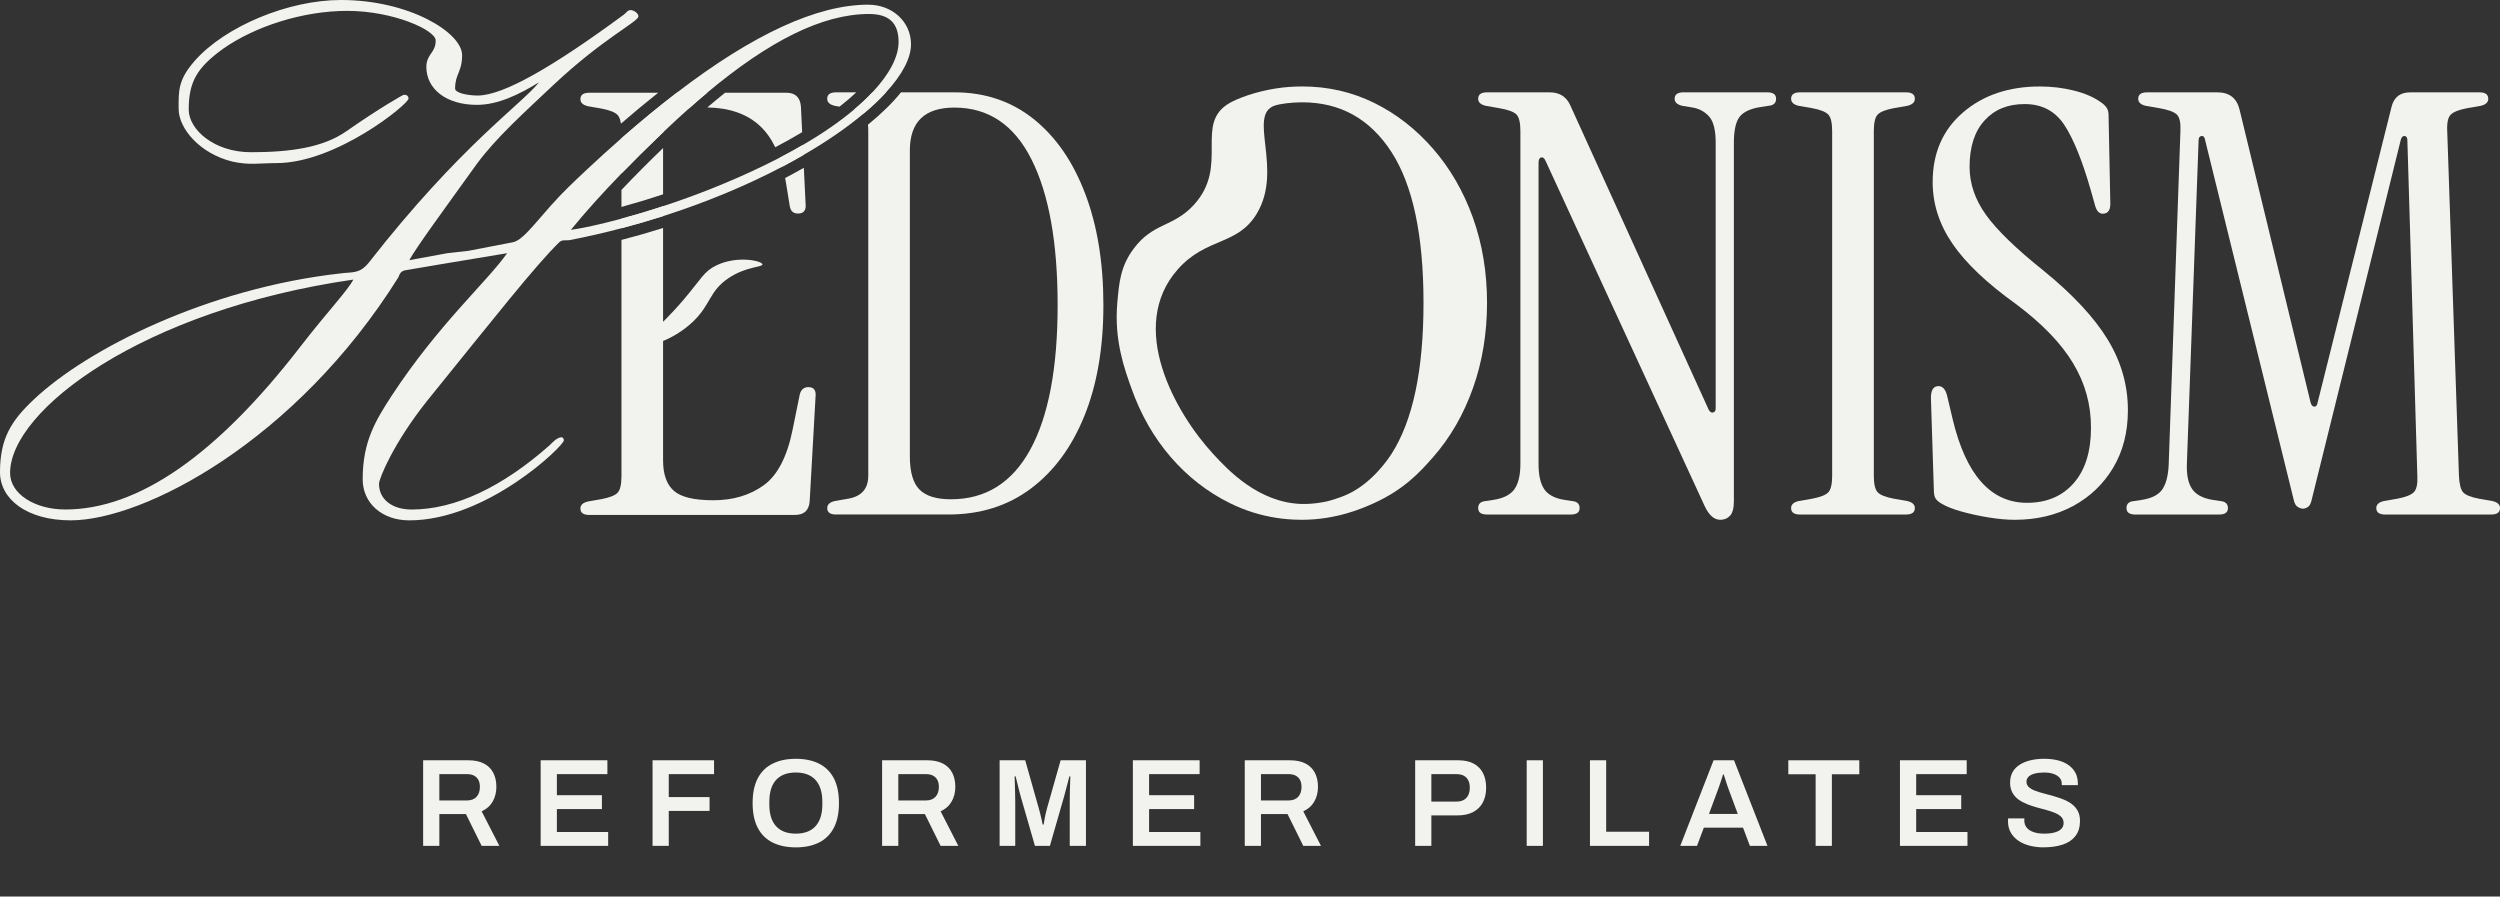 <?xml version="1.0" encoding="UTF-8"?>
<svg id="Ebene_2" data-name="Ebene 2" xmlns="http://www.w3.org/2000/svg" viewBox="0 0 1380.15 494.93">
  <rect x="0" y="0" width="1380.15" height="494.93" fill="#333333" stroke="none"/>
  <defs>
    <style>
      .cls-1 {
        fill: #f2f3ef;
      }
    </style>
  </defs>
  <g id="Ebene_1-2" data-name="Ebene 1">
    <g>
      <path class="cls-1" d="M233.6,466.97v-47.25h24.86c3.49,0,6.38.6,8.68,1.79,2.3,1.19,4.02,2.89,5.17,5.1,1.15,2.2,1.72,4.8,1.72,7.78s-.69,5.8-2.07,8.16c-1.38,2.37-3.4,4.14-6.06,5.34l9.78,19.08h-9.78l-8.68-17.56h-14.67v17.56h-8.95ZM242.55,441.9h15.22c2.3,0,4.06-.67,5.3-2,1.24-1.33,1.86-3.17,1.86-5.51,0-1.51-.28-2.79-.83-3.82-.55-1.03-1.35-1.83-2.41-2.38-1.06-.55-2.37-.83-3.93-.83h-15.22v14.53Z"/>
      <path class="cls-1" d="M298.47,466.97v-47.25h36.85v7.65h-27.89v11.64h24.86v7.64h-24.86v12.67h28.31v7.64h-37.26Z"/>
      <path class="cls-1" d="M360.25,466.97v-47.25h33.95v7.65h-25v12.67h22.52v7.64h-22.52v19.28h-8.95Z"/>
      <path class="cls-1" d="M439.32,467.8c-4.91,0-9.16-.88-12.74-2.65-3.58-1.77-6.33-4.46-8.23-8.09-1.91-3.63-2.86-8.2-2.86-13.71s.95-10.13,2.86-13.74c1.9-3.6,4.65-6.29,8.23-8.06,3.58-1.77,7.83-2.65,12.74-2.65s9.22.88,12.78,2.65c3.56,1.77,6.29,4.45,8.2,8.06,1.9,3.6,2.86,8.18,2.86,13.74s-.95,10.08-2.86,13.71c-1.91,3.63-4.64,6.33-8.2,8.09-3.56,1.77-7.82,2.65-12.78,2.65ZM439.32,460.22c2.39,0,4.49-.34,6.3-1.03,1.81-.69,3.34-1.71,4.58-3.07,1.24-1.35,2.18-3.03,2.82-5.03.64-2,.96-4.3.96-6.92v-1.51c0-2.66-.32-5-.96-7.03-.64-2.02-1.58-3.71-2.82-5.06-1.24-1.35-2.77-2.38-4.58-3.06-1.81-.69-3.92-1.03-6.3-1.03s-4.49.34-6.3,1.03c-1.81.69-3.34,1.71-4.58,3.06-1.24,1.35-2.17,3.04-2.79,5.06-.62,2.02-.93,4.36-.93,7.03v1.51c0,2.62.31,4.92.93,6.92.62,2,1.55,3.67,2.79,5.03,1.24,1.36,2.77,2.38,4.58,3.07,1.81.69,3.91,1.03,6.3,1.03Z"/>
      <path class="cls-1" d="M486.97,466.97v-47.25h24.86c3.49,0,6.38.6,8.68,1.79,2.3,1.19,4.02,2.89,5.17,5.1,1.15,2.2,1.72,4.8,1.72,7.78s-.69,5.8-2.07,8.16c-1.38,2.37-3.4,4.14-6.06,5.34l9.78,19.08h-9.78l-8.68-17.56h-14.67v17.56h-8.95ZM495.93,441.9h15.22c2.3,0,4.06-.67,5.3-2,1.24-1.33,1.86-3.17,1.86-5.51,0-1.51-.28-2.79-.83-3.82-.55-1.03-1.35-1.83-2.41-2.38-1.06-.55-2.37-.83-3.93-.83h-15.22v14.53Z"/>
      <path class="cls-1" d="M551.85,466.97v-47.25h14.12l7.44,26.31c.28.92.55,1.95.83,3.1.28,1.15.54,2.25.79,3.31.25,1.06.45,1.97.59,2.75h.55c.09-.69.23-1.54.41-2.55.18-1.01.4-2.1.65-3.27.25-1.17.54-2.31.86-3.41l7.44-26.24h13.98v47.25h-8.95v-23.9c0-2.11.02-4.22.07-6.34.04-2.11.1-3.93.17-5.44.07-1.51.1-2.41.1-2.69h-.55c-.09.41-.32,1.31-.69,2.69-.37,1.38-.76,2.87-1.17,4.48-.41,1.61-.78,2.98-1.1,4.13l-7.78,27.07h-8.26l-7.78-27c-.28-.96-.59-2.12-.93-3.48-.34-1.35-.69-2.74-1.03-4.17-.34-1.42-.65-2.66-.93-3.72h-.55c.05,1.24.09,2.72.14,4.44.04,1.72.09,3.47.14,5.23.04,1.77.07,3.36.07,4.79v23.9h-8.61Z"/>
      <path class="cls-1" d="M625.41,466.97v-47.25h36.85v7.65h-27.89v11.64h24.86v7.64h-24.86v12.67h28.31v7.64h-37.26Z"/>
      <path class="cls-1" d="M687.18,466.97v-47.25h24.86c3.49,0,6.38.6,8.68,1.79,2.3,1.19,4.02,2.89,5.17,5.1s1.72,4.8,1.72,7.78-.69,5.8-2.07,8.16c-1.38,2.37-3.4,4.14-6.06,5.34l9.78,19.08h-9.78l-8.68-17.56h-14.67v17.56h-8.95ZM696.14,441.9h15.22c2.29,0,4.06-.67,5.3-2,1.24-1.33,1.86-3.17,1.86-5.51,0-1.51-.28-2.79-.83-3.82s-1.35-1.83-2.41-2.38c-1.06-.55-2.37-.83-3.93-.83h-15.22v14.53Z"/>
      <path class="cls-1" d="M781.26,466.97v-47.25h23.69c3.49,0,6.37.62,8.64,1.86,2.27,1.24,3.98,2.98,5.13,5.23,1.15,2.25,1.72,4.94,1.72,8.06s-.6,5.76-1.79,8.06c-1.19,2.3-2.97,4.08-5.34,5.34-2.37,1.26-5.32,1.89-8.85,1.89h-14.26v16.8h-8.95ZM790.21,442.52h13.98c2.3,0,4.07-.68,5.34-2.03,1.26-1.35,1.89-3.22,1.89-5.61,0-1.61-.28-2.96-.83-4.06-.55-1.1-1.35-1.95-2.41-2.55-1.06-.6-2.39-.89-4-.89h-13.98v15.15Z"/>
      <path class="cls-1" d="M842.83,466.97v-47.25h8.95v47.25h-8.95Z"/>
      <path class="cls-1" d="M877.75,466.97v-47.25h8.95v39.46h23.69v7.78h-32.64Z"/>
      <path class="cls-1" d="M927.61,466.97l18.39-47.25h11.29l18.46,47.25h-9.71l-3.79-10.06h-21.62l-3.79,10.06h-9.23ZM943.45,449.34h15.91l-4.75-12.81c-.18-.46-.4-1.04-.65-1.76-.25-.71-.52-1.49-.79-2.34-.28-.85-.55-1.71-.83-2.58-.28-.87-.53-1.65-.76-2.34h-.34c-.28.92-.61,1.97-1,3.17-.39,1.19-.77,2.32-1.14,3.37-.37,1.06-.67,1.88-.9,2.48l-4.75,12.81Z"/>
      <path class="cls-1" d="M1002.34,466.97v-39.53h-15.08v-7.71h39.19v7.71h-15.15v39.53h-8.95Z"/>
      <path class="cls-1" d="M1048.89,466.97v-47.25h36.85v7.65h-27.89v11.64h24.86v7.64h-24.86v12.67h28.31v7.64h-37.26Z"/>
      <path class="cls-1" d="M1128.3,467.8c-2.62,0-5.12-.29-7.51-.86-2.39-.57-4.5-1.47-6.34-2.69-1.84-1.22-3.28-2.73-4.34-4.54-1.06-1.81-1.58-3.96-1.58-6.44,0-.28.01-.55.03-.83.02-.28.03-.48.03-.62h9.02c0,.09-.01.26-.03.52-.02.25-.04.47-.04.65,0,1.51.44,2.81,1.31,3.89.87,1.08,2.13,1.91,3.79,2.48,1.65.58,3.6.86,5.85.86,1.51,0,2.86-.09,4.03-.28s2.18-.45,3.03-.79c.85-.34,1.55-.76,2.1-1.24.55-.48.95-1.02,1.21-1.62.25-.6.38-1.24.38-1.93,0-1.33-.41-2.43-1.24-3.31-.83-.87-1.94-1.61-3.34-2.2-1.4-.6-2.99-1.14-4.75-1.62-1.77-.48-3.58-.98-5.44-1.48s-3.67-1.11-5.44-1.83c-1.77-.71-3.35-1.57-4.75-2.58-1.4-1.01-2.51-2.28-3.34-3.82-.83-1.54-1.24-3.39-1.24-5.54s.47-4.13,1.41-5.79c.94-1.65,2.27-3.02,4-4.1,1.72-1.08,3.73-1.88,6.03-2.41,2.29-.53,4.8-.79,7.51-.79,2.52,0,4.9.26,7.13.79,2.23.53,4.19,1.35,5.89,2.48,1.7,1.13,3.03,2.55,3.99,4.27.96,1.72,1.45,3.78,1.45,6.16v.83h-8.88v-.69c0-1.33-.4-2.46-1.21-3.37-.8-.92-1.93-1.63-3.37-2.13s-3.13-.76-5.06-.76c-2.07,0-3.83.2-5.3.58-1.47.39-2.59.96-3.38,1.72-.78.76-1.17,1.69-1.17,2.79s.41,2.11,1.24,2.89c.83.78,1.94,1.45,3.34,2,1.4.55,2.98,1.06,4.75,1.51,1.77.46,3.58.95,5.44,1.48,1.86.53,3.67,1.14,5.44,1.82,1.77.69,3.35,1.55,4.75,2.58,1.4,1.03,2.51,2.31,3.34,3.82.83,1.52,1.24,3.33,1.24,5.44,0,3.54-.86,6.38-2.58,8.54-1.72,2.16-4.09,3.72-7.09,4.68-3.01.96-6.44,1.45-10.3,1.45Z"/>
    </g>
    <g>
      <path class="cls-1" d="M442.13,58.64c-.44-4.96-3.13-7.45-8.09-7.45h-33.75c-3.21,2.57-6.48,5.27-9.79,8.12,12.27.23,21.92,3.61,28.98,10.17,3.36,3.1,6.18,7.03,8.5,11.8,5.3-2.77,10.26-5.54,14.85-8.31l-.69-14.33ZM444.73,112.37l-.96-19.73c-3.38,1.92-6.82,3.8-10.34,5.63.22,1.11.42,2.25.61,3.43l1.94,11.97c.44,2.82,1.94,4.21,4.54,4.21,3.24,0,4.63-1.83,4.21-5.51M443.17,80.06c-4.02,2.36-8.28,4.69-12.77,7.03.56,1.56,1.08,3.19,1.53,4.9,3.97-2.1,7.81-4.22,11.5-6.37l-.27-5.56ZM373.62,51.2c-9.81,7.51-19.98,15.88-30.54,25.13v19.46c6.7-6.9,13.85-13.97,21.37-21.18.59-.56,1.17-1.13,1.77-1.69.5-4.57,2.13-7.87,4.86-9.9,2.08-1.53,5.2-2.61,9.33-3.19,3.38-3,6.7-5.87,9.98-8.62h-16.77ZM343.08,104.85v9.4c6.88-1.89,14.61-4.21,22.98-6.99v-25.53c-8.29,8-15.98,15.73-22.98,23.12M446.34,213.7c-2.58,0-4.21,1.41-4.85,4.21l-3.88,19.1c-3.04,15.1-8.37,25.41-16.04,30.92-7.65,5.49-16.88,8.24-27.68,8.24s-17.85-1.72-21.84-5.18c-3.99-3.44-5.99-9.06-5.99-16.84V125.86c-7.56,2.39-15.24,4.58-22.98,6.59v130.46c0,4.54-.7,7.56-2.1,9.06-1.41,1.52-4.38,2.71-8.9,3.57l-7.45,1.3c-2.82.64-4.21,1.94-4.21,3.88,0,2.38,1.61,3.55,4.85,3.55h113.62c4.96,0,7.67-2.47,8.09-7.43l3.24-57.62c.44-3.66-.86-5.51-3.88-5.51M366.06,113.83c-8.31,2.74-16.05,5.02-22.98,6.9v5.26c7.85-2.07,15.52-4.3,22.98-6.68v-5.48ZM325.27,51.2c-3.24,0-4.85,1.19-4.85,3.57,0,1.94,1.39,3.22,4.21,3.88l7.45,1.3c4.52.86,7.49,2.05,8.9,3.55.89.97,1.5,2.57,1.82,4.77,7.02-6.09,13.88-11.77,20.56-17.07h-38.08Z"/>
      <path class="cls-1" d="M461.52,50.98c-3.24,0-4.85,1.19-4.85,3.55,0,1.96,1.39,3.24,4.21,3.9l2.61.45c3.43-2.69,6.49-5.33,9.23-7.9h-11.2ZM599.1,106.97c-6.7-17.7-16.19-31.45-28.49-41.28-12.3-9.81-26.86-14.72-43.7-14.72h-29.49c-4.74,5.84-10.86,11.84-18.26,17.88.11,1.03.17,2.19.17,3.47v190.35c0,7.12-3.68,11.33-11.01,12.63l-7.43,1.28c-2.82.66-4.21,1.96-4.21,3.9,0,2.38,1.61,3.55,4.85,3.55h62.15c17.49,0,32.59-4.74,45.33-14.24,12.74-9.5,22.61-22.88,29.62-40.15,7.01-17.26,10.51-37.65,10.51-61.18s-3.35-43.81-10.03-61.51M568.82,248.12c-10.03,18.34-24.64,27.51-43.86,27.51-7.98,0-13.75-1.77-17.32-5.34-3.55-3.57-5.34-9.65-5.34-18.29V83.02c0-15.76,8.2-23.63,24.6-23.63,18.78,0,32.97,9.54,42.57,28.65,9.59,19.09,14.41,45.91,14.41,80.44s-5.02,61.3-15.07,79.64M489.13,50.98h-7.51c-2.91,3.11-6.27,6.27-10.08,9.48,2.32.64,4.01,1.42,5.12,2.32,4.77-3.99,8.95-7.93,12.47-11.8"/>
      <path class="cls-1" d="M718.86,286.96c-6.36.02-11.6-.67-14.15-1.06-8.98-1.38-17.57-4.1-25.78-8.16-12.42-6.15-23.29-14.62-32.61-25.41-9.32-10.79-16.57-23.47-21.74-38.04-3.61-10.18-9.6-26.21-7.76-47.1.99-11.27,1.76-20.05,8.91-29.74,10.84-14.7,21.9-11.87,33.3-24.3,19.97-21.76-.19-44.95,19.91-56.35,4.32-2.45,14-6.2,25.45-7.97,4.72-.73,9.55-1.1,14.49-1.1,14.2,0,27.43,3.03,39.71,9.06,12.27,6.04,23.14,14.52,32.61,25.41,9.46,10.9,16.78,23.58,21.96,38.04,5.17,14.46,7.77,30.1,7.77,46.94s-2.59,32.53-7.77,47.1c-5.18,14.57-12.5,27.25-21.96,38.04-7.46,8.51-16.15,17.9-32.61,25.41-5.96,2.72-20.5,9.17-39.71,9.23M718.86,278.22c7.13.17,13.9-1.48,13.9-1.48,0,0,6.29-1.47,12.05-4.28,13.12-6.42,21.61-19.14,23.3-21.75,11.83-18.34,17.75-46.18,17.75-83.52s-5.92-65.12-17.75-83.36c-11.83-18.23-28.25-27.35-49.25-27.35-6.05,0-12.3.86-15.14,1.82-15.15,5.12,4.75,35.04-9.81,59.49-10.69,17.96-27.8,13.04-43.59,30.78-28.3,31.81-1.55,79.35,19.51,102.14,7.82,8.47,24.89,26.94,49.03,27.52"/>
      <path class="cls-1" d="M949.73,286.96c-3.46,0-6.37-2.59-8.74-7.77l-87.73-190.34c-.65-1.51-1.46-2.15-2.43-1.94-.97.22-1.46,1.19-1.46,2.91v166.39c0,6.04,1.02,10.63,3.08,13.76,2.05,3.13,5.77,5.13,11.17,5.99l4.21.65c2.8.22,4.21,1.51,4.21,3.88s-1.62,3.56-4.85,3.56h-46.29c-3.24,0-4.86-1.18-4.86-3.56s1.4-3.67,4.21-3.88l4.21-.65c5.61-.86,9.49-2.86,11.65-5.99,2.15-3.13,3.24-7.71,3.24-13.76V72.34c0-4.53-.7-7.55-2.1-9.06-1.41-1.51-4.59-2.7-9.55-3.56l-7.45-1.3c-2.81-.65-4.21-1.94-4.21-3.88,0-2.37,1.62-3.56,4.86-3.56h34.64c5.39,0,9.17,2.38,11.33,7.12l76.4,168.01c.65,1.29,1.46,1.84,2.43,1.62.97-.21,1.46-.97,1.46-2.27V78.81c0-6.9-1.19-11.7-3.56-14.41-2.38-2.7-5.4-4.37-9.06-5.02l-5.83-.97c-2.81-.65-4.21-1.94-4.21-3.88,0-2.37,1.62-3.56,4.86-3.56h46.29c3.24,0,4.86,1.19,4.86,3.56s-1.41,3.67-4.21,3.88l-4.21.65c-5.61.86-9.5,2.64-11.65,5.34-2.16,2.7-3.24,7.5-3.24,14.41v197.79c0,3.88-.7,6.58-2.1,8.09-1.41,1.51-3.19,2.27-5.34,2.27"/>
      <path class="cls-1" d="M993.66,284.05c-3.24,0-4.86-1.18-4.86-3.56,0-1.94,1.4-3.24,4.21-3.88l7.45-1.3c4.53-.86,7.5-2.05,8.9-3.56,1.4-1.51,2.1-4.53,2.1-9.06V72.34c0-4.53-.7-7.55-2.1-9.06-1.41-1.51-4.37-2.7-8.9-3.56l-7.45-1.29c-2.81-.65-4.21-1.94-4.21-3.89,0-2.37,1.62-3.56,4.86-3.56h58.59c3.24,0,4.86,1.19,4.86,3.56,0,1.94-1.41,3.24-4.21,3.89l-7.44,1.29c-4.53.87-7.5,2.06-8.9,3.56-1.41,1.51-2.1,4.53-2.1,9.06v190.34c0,4.53.7,7.56,2.1,9.06,1.4,1.51,4.37,2.7,8.9,3.56l7.44,1.3c2.8.65,4.21,1.94,4.21,3.88,0,2.38-1.62,3.56-4.86,3.56h-58.59Z"/>
      <path class="cls-1" d="M1112.28,286.96c-4.32,0-9.12-.43-14.41-1.29-5.29-.86-10.25-1.94-14.89-3.24-4.64-1.29-8.26-2.7-10.85-4.21-1.51-.86-2.64-1.78-3.4-2.75-.76-.97-1.13-2.64-1.13-5.02l-1.62-50.82c0-4.31,1.4-6.47,4.21-6.47,2.37,0,3.99,1.94,4.86,5.83l2.91,12.3c7.33,30.86,21.04,46.29,41.11,46.29,10.79,0,19.37-3.61,25.73-10.84,6.36-7.23,9.55-17.42,9.55-30.59s-3.29-24.6-9.87-35.61c-6.59-11.01-17.11-21.9-31.56-32.7-15.97-11.44-27.63-22.5-34.96-33.18-7.34-10.68-11.01-22.06-11.01-34.15,0-15.97,5.55-28.76,16.67-38.36,11.11-9.6,25.3-14.41,42.57-14.41,6.47,0,12.73.76,18.78,2.27,6.04,1.51,11.01,3.67,14.89,6.47,1.3.86,2.32,1.84,3.07,2.91.75,1.08,1.13,2.48,1.13,4.21l.97,48.88c0,3.67-1.41,5.5-4.21,5.5-1.94,0-3.35-1.51-4.21-4.53l-2.27-8.09c-4.75-16.61-9.66-28.75-14.73-36.42-5.07-7.66-12.36-11.49-21.85-11.49s-16.67,3.03-22.18,9.06c-5.5,6.05-8.25,14.57-8.25,25.57,0,9.28,3.02,18.13,9.06,26.55,6.04,8.42,16.62,18.67,31.72,30.75,16.19,13.17,28,25.85,35.45,38.04,7.44,12.2,11.17,25.2,11.17,39.01,0,12.09-2.7,22.66-8.09,31.72-5.4,9.06-12.79,16.14-22.17,21.2-9.39,5.07-20.13,7.61-32.21,7.61"/>
      <path class="cls-1" d="M1271.38,280.81c-.87,0-1.84-.32-2.91-.97-1.08-.65-1.84-2.05-2.27-4.21l-48.88-198.44c-.22-1.51-.86-2.21-1.94-2.1-1.08.11-1.62.92-1.62,2.43l-6.47,178.69c-.22,6.04.75,10.63,2.91,13.76,2.15,3.13,5.93,5.13,11.33,5.99l4.21.65c2.8.22,4.21,1.51,4.21,3.88s-1.62,3.56-4.85,3.56h-46.29c-3.24,0-4.86-1.18-4.86-3.56s1.4-3.67,4.21-3.88l4.21-.65c5.61-.86,9.44-2.86,11.49-5.99,2.05-3.13,3.18-7.71,3.4-13.76l6.47-183.87c.21-4.53-.44-7.55-1.94-9.06-1.51-1.51-4.75-2.7-9.71-3.56l-7.45-1.29c-2.81-.65-4.21-1.94-4.21-3.89,0-2.37,1.62-3.56,4.86-3.56h38.84c6.69,0,10.79,3.24,12.3,9.71l39.17,161.53c.43,1.51,1.13,2.27,2.1,2.27s1.56-.75,1.78-2.27l40.79-163.15c1.29-5.39,4.74-8.09,10.36-8.09h38.2c3.24,0,4.86,1.19,4.86,3.56,0,1.94-1.41,3.24-4.21,3.89l-7.45,1.29c-4.53.87-7.56,2.06-9.06,3.56-1.51,1.51-2.16,4.53-1.94,9.06l6.47,190.34c.21,4.53.97,7.56,2.27,9.06,1.3,1.51,4.21,2.7,8.74,3.56l7.45,1.3c2.8.65,4.21,1.94,4.21,3.88,0,2.38-1.62,3.56-4.85,3.56h-58.59c-3.24,0-4.86-1.18-4.86-3.56,0-1.94,1.4-3.24,4.21-3.88l7.45-1.3c4.53-.86,7.55-2.05,9.06-3.56,1.51-1.51,2.16-4.53,1.94-9.06l-5.5-185.16c0-1.51-.49-2.32-1.46-2.43-.97-.11-1.67.49-2.1,1.78l-49.2,198.76c-.44,2.16-1.13,3.56-2.1,4.21-.97.65-1.89.97-2.75.97"/>
      <path class="cls-1" d="M354.35,190.16c-1.24-1.9,8.35-7.48,23.04-24.72,9.81-11.52,11.15-15.62,18.17-18.97,11.65-5.56,25.16-2.45,25.36-.52.16,1.6-9,1.05-18.77,7.62-10.64,7.16-9.62,14.44-19.52,23.94-11.37,10.91-26.82,14.86-28.27,12.64"/>
      <path class="cls-1" d="M479.35,2.58c-28.2,0-63.51,16.26-105.74,48.61-9.81,7.51-19.98,15.88-30.54,25.13-6.18,5.41-12.49,11.14-18.93,17.15-8.15,7.71-12.86,12-20.15,20.15-9.86,11.14-15.87,19.29-21.01,20.15l-24.44,4.71c-3.85.44-7.71.86-11.58,1.3l-21,3.85c4.29-7.71,17.57-25.72,37.3-53.17,10.72-14.58,26.58-28.73,42.45-43.73,27.43-25.72,46.74-34.73,46.74-37.72,0-1.72-2.58-3.44-4.3-3.44s-2.14,1.3-3.85,2.58c-39.02,28.73-66.47,44.59-80.61,44.59-5.15,0-12.44-1.3-12.44-3.86,0-8.15,3.86-9,3.86-18.43,0-12.44-29.15-30.45-66.89-30.45-29.15,0-63.88,14.58-80.61,33.45-9.43,10.72-9,16.71-9,26.58,0,11.14,12,24.86,29.59,29.15,9.42,2.14,15.01.86,24.44.86,33.01,0,72.88-32.59,72.88-35.6,0-1.7-1.28-2.14-2.57-2.14-.44,0-13.3,7.29-31.73,20.15-12.86,9.01-30.87,11.58-52.74,11.58-20.15,0-34.3-12.44-34.3-23.58,0-15.44,4.71-23.16,18.87-33.45,17.57-12.42,44.15-21,68.59-21,25.72,0,48.88,10.72,48.88,16.29,0,2.57-.42,3.86-1.71,6.01-2.14,2.99-3.44,5.15-3.44,8.57,0,12.42,11.16,21.01,27.88,21.01,11.58,0,23.14-5.59,34.3-12.44-9.43,12-43.31,34.74-93.89,99.46-5.15,6.43-9.01,5.15-15.44,6.01-73.32,8.15-139.77,41.59-169.36,69.45C6.01,232.39,0,242.25,0,260.68c0,15.01,15,26.58,39.02,26.58,40.3,0,124.34-43.73,180.93-134.2.42-.86.86-3.43,3.86-3.86l20.14-3.43c4.3-.7,8.59-1.42,12.88-2.14l23.14-3.85c-11.14,15.85-37.72,39.01-63.88,78.89-8.57,13.28-15.87,24.86-15.87,45.88,0,13.28,10.72,22.72,25.74,22.72,42.87,0,85.32-41.15,85.32-44.15,0-.86-.44-1.72-1.28-1.72-2.58,0-5.59,3.43-6.43,4.29-26.16,23.16-52.32,35.6-76.32,35.6-10.72,0-18.01-5.59-18.01-14.16,0-3.01,8.14-22.72,26.58-45.87,36.44-45.02,60.02-75.02,72.88-87.46,1.72-1.72,3.44-.86,6.01-1.28,9.68-1.89,19.15-4.08,28.37-6.51,7.85-2.06,15.52-4.3,22.98-6.68,24.52-7.84,46.77-17.26,65.87-27.32,3.97-2.1,7.81-4.22,11.5-6.37,12.99-7.49,24.17-15.24,33.23-22.84,4.77-3.99,8.95-7.93,12.47-11.8,8.93-9.73,13.8-18.87,13.8-26.54,0-12.44-10.3-21.86-23.58-21.86M165.93,191.23c-46.3,60.02-89.61,90.04-129.91,90.04-16.73,0-30.45-8.57-30.45-20.15,0-34.74,73.32-90.04,189.51-106.77-3.43,6.43-14.57,18.01-29.15,36.88M481.62,50.98c-2.91,3.11-6.27,6.27-10.08,9.48-7.65,6.44-17.1,13.05-28.38,19.6-4.02,2.36-8.28,4.69-12.77,7.03-2.74,1.41-5.57,2.83-8.5,4.24-19.45,9.45-38.8,16.9-55.84,22.5-8.31,2.74-16.05,5.02-22.98,6.9-12.42,3.36-22.23,5.38-27.94,6.18,8.1-9.92,17.48-20.32,27.94-31.12,6.7-6.9,13.85-13.97,21.37-21.18.59-.56,1.17-1.13,1.77-1.69,4.82-4.6,9.54-8.96,14.19-13.1,3.38-3,6.7-5.87,9.98-8.62,34.14-28.54,63.56-43.48,89.39-43.48,10.72,0,16.3,4.72,16.3,15.44,0,7.98-4.8,17.56-14.46,27.82"/>
    </g>
  </g>
</svg>